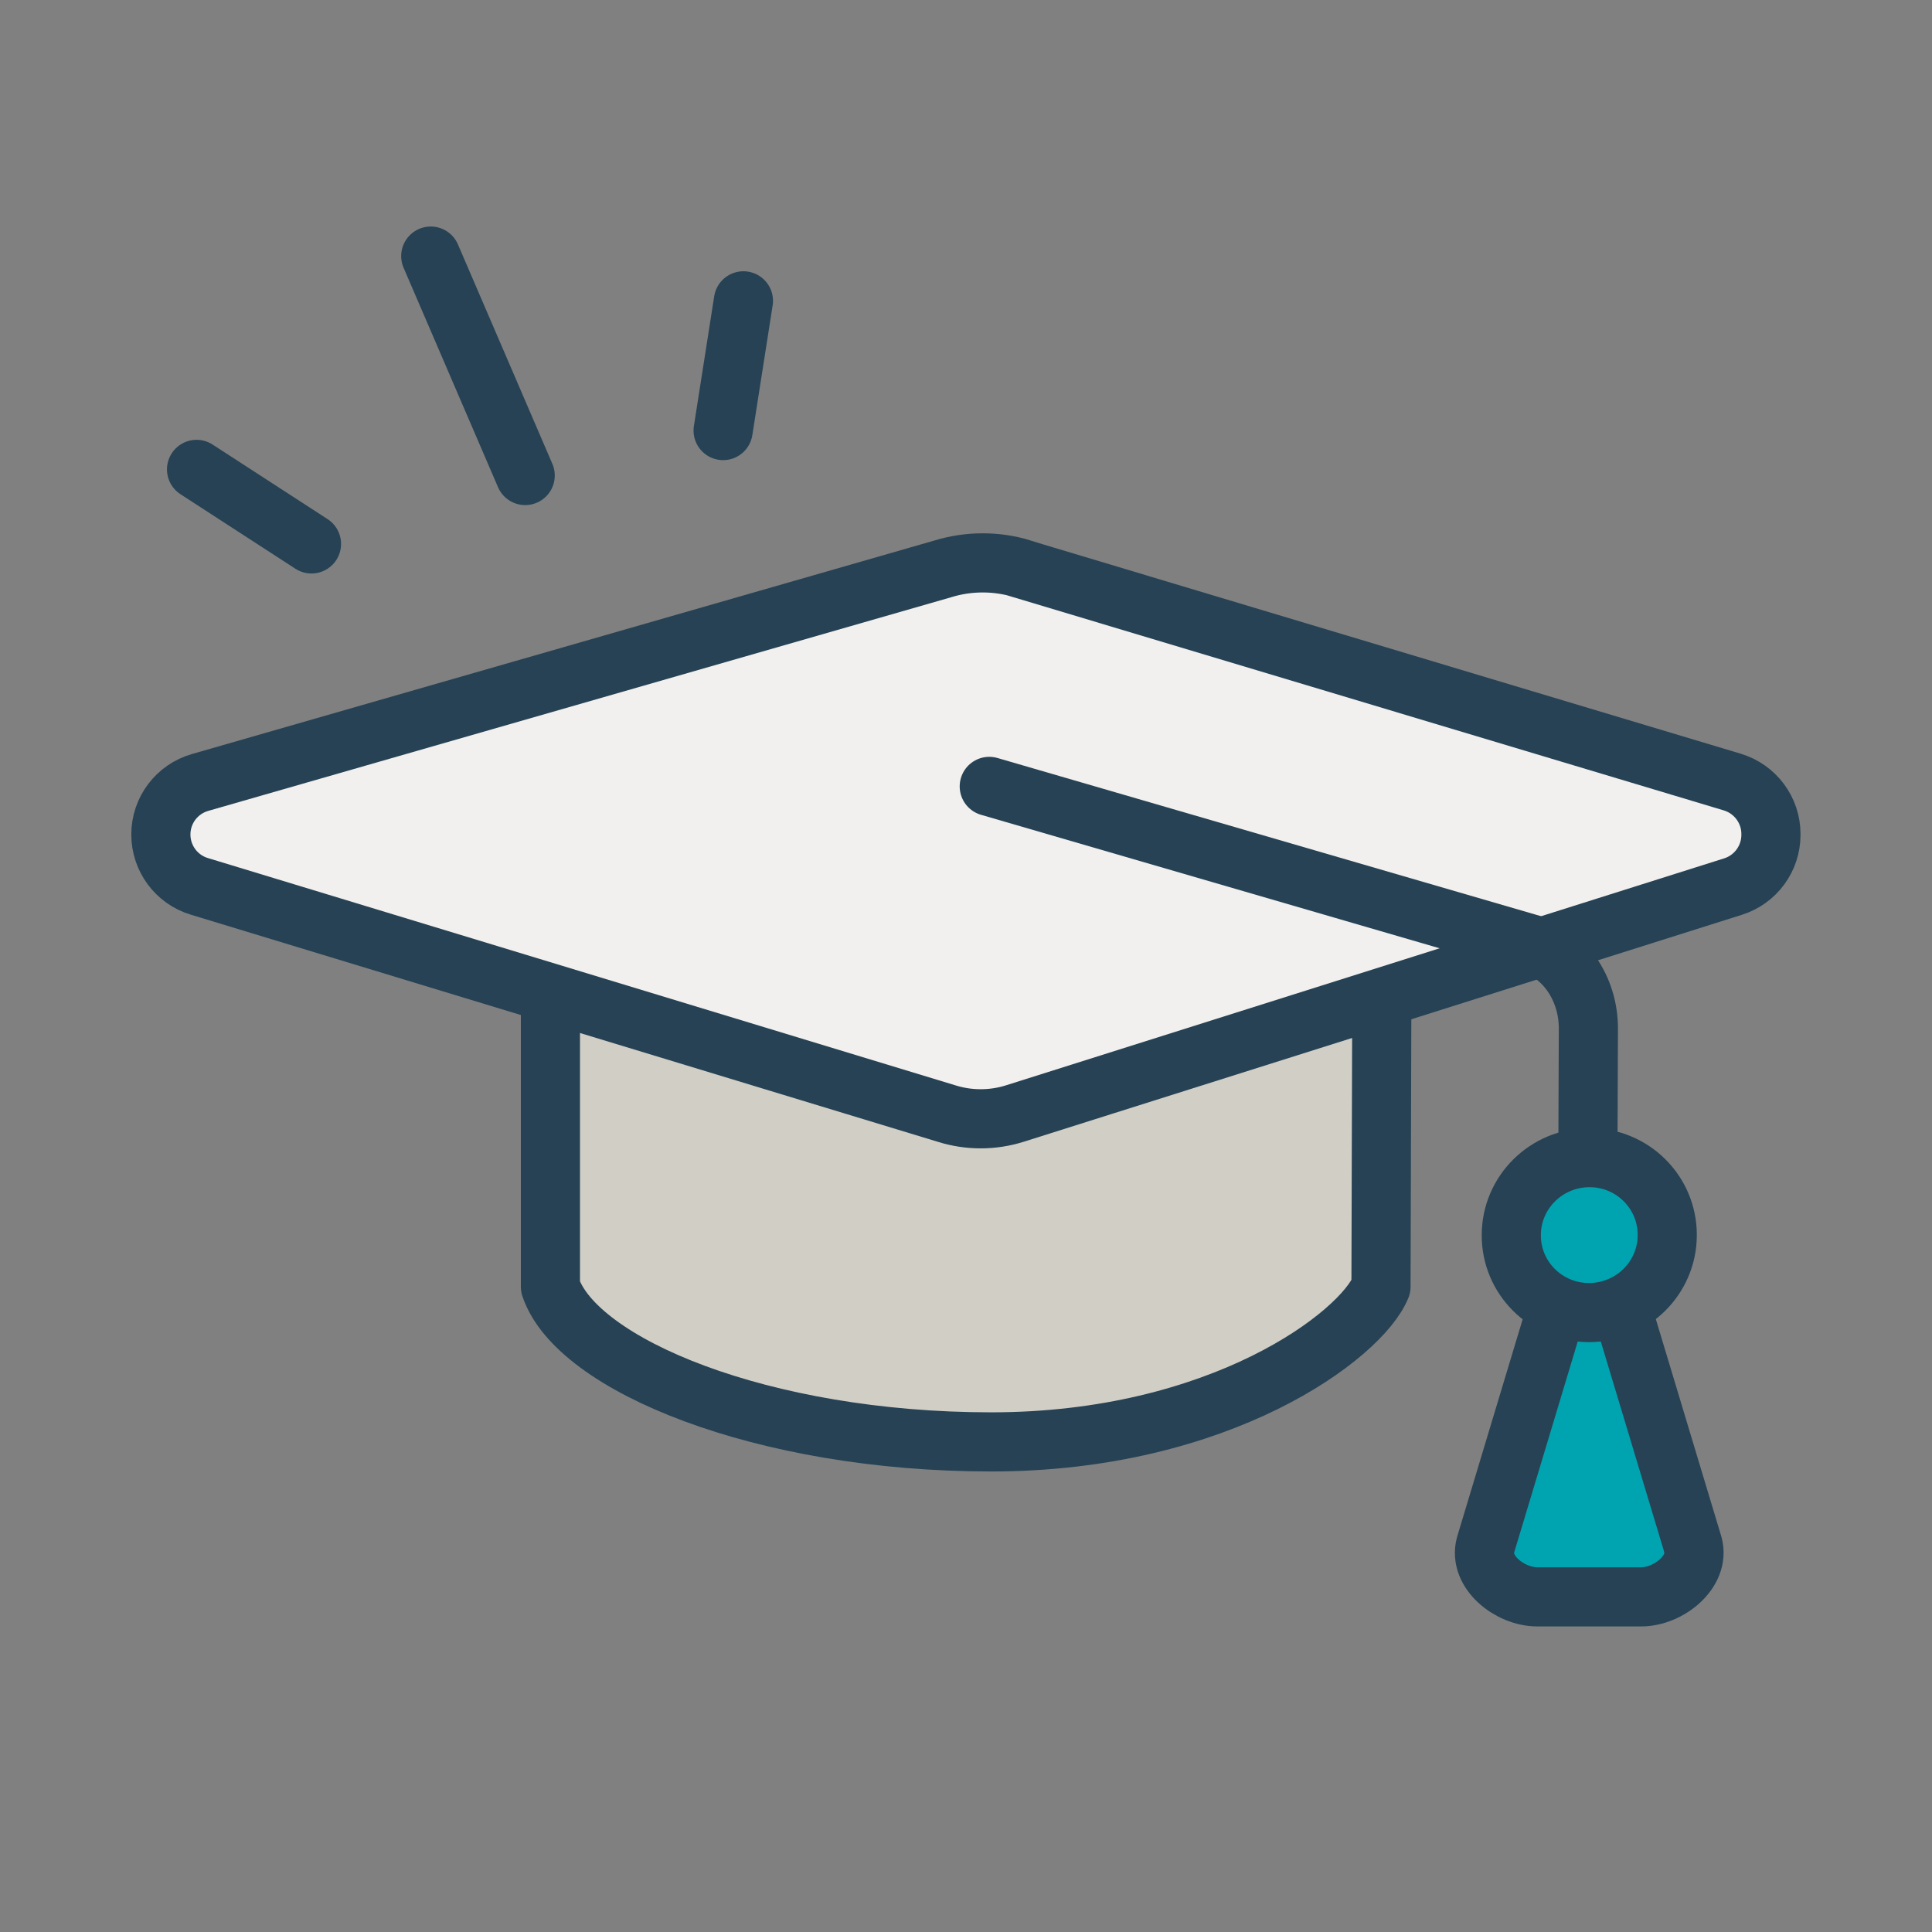 <?xml version="1.0" encoding="UTF-8"?> <svg xmlns="http://www.w3.org/2000/svg" id="a" data-name="Layer_1" viewBox="0 0 98 98"><rect x="0" y="0" width="98" height="98" fill="#808080" stroke="none"/><defs><style> .c { fill: none; } .c, .d, .e, .f { stroke: #264254; stroke-width: 3px; } .c, .e, .f { stroke-linecap: round; stroke-linejoin: round; } .d { fill: #f1f0ee; stroke-miterlimit: 10; } .e { fill: #00a4b0; } .f { fill: #d1cec6; } </style></defs><path class="f" d="M70.12,47.74c0-4.89-9.46-8.85-21.1-8.85s-21.1,3.96-21.1,8.85v17.53c1.31,3.95,10.73,7.87,22.36,7.87s18.78-5.41,19.77-7.87c0-2.09.05-15.44.05-17.53h.01Z"></path><path class="c" d="M21.85,12.99l4.79,11.13"></path><path class="c" d="M37.71,15.26l-1.03,6.58"></path><path class="c" d="M9.97,23.81l5.83,3.78"></path><path class="d" d="M51.88,28.86c-1.31-.41-2.75-.41-4.07,0l-37.66,10.83c-1.18.34-1.99,1.41-1.99,2.64h0c0,1.21.79,2.28,1.95,2.63l37.89,11.52c1.13.36,2.36.36,3.49,0l36.42-11.51c1.14-.36,1.92-1.42,1.92-2.62v-.05c0-1.21-.8-2.28-1.96-2.63l-35.99-10.8h0Z"></path><path class="c" d="M50.18,39.89l27.35,7.96c1.78.45,3.05,2.26,3.04,4.34l-.04,10.49"></path><path class="e" d="M85.88,78.38l-3.95-13.11h-2.63l-3.95,13.11c-.36,1.35,1.23,2.62,2.63,2.62h5.27c1.39,0,2.98-1.28,2.63-2.62h-.01Z"></path><path class="e" d="M84.57,62.65c0,2.17-1.78,3.93-3.97,3.93s-3.95-1.77-3.94-3.93c0-2.17,1.78-3.93,3.97-3.93s3.95,1.77,3.94,3.93Z"></path></svg> 